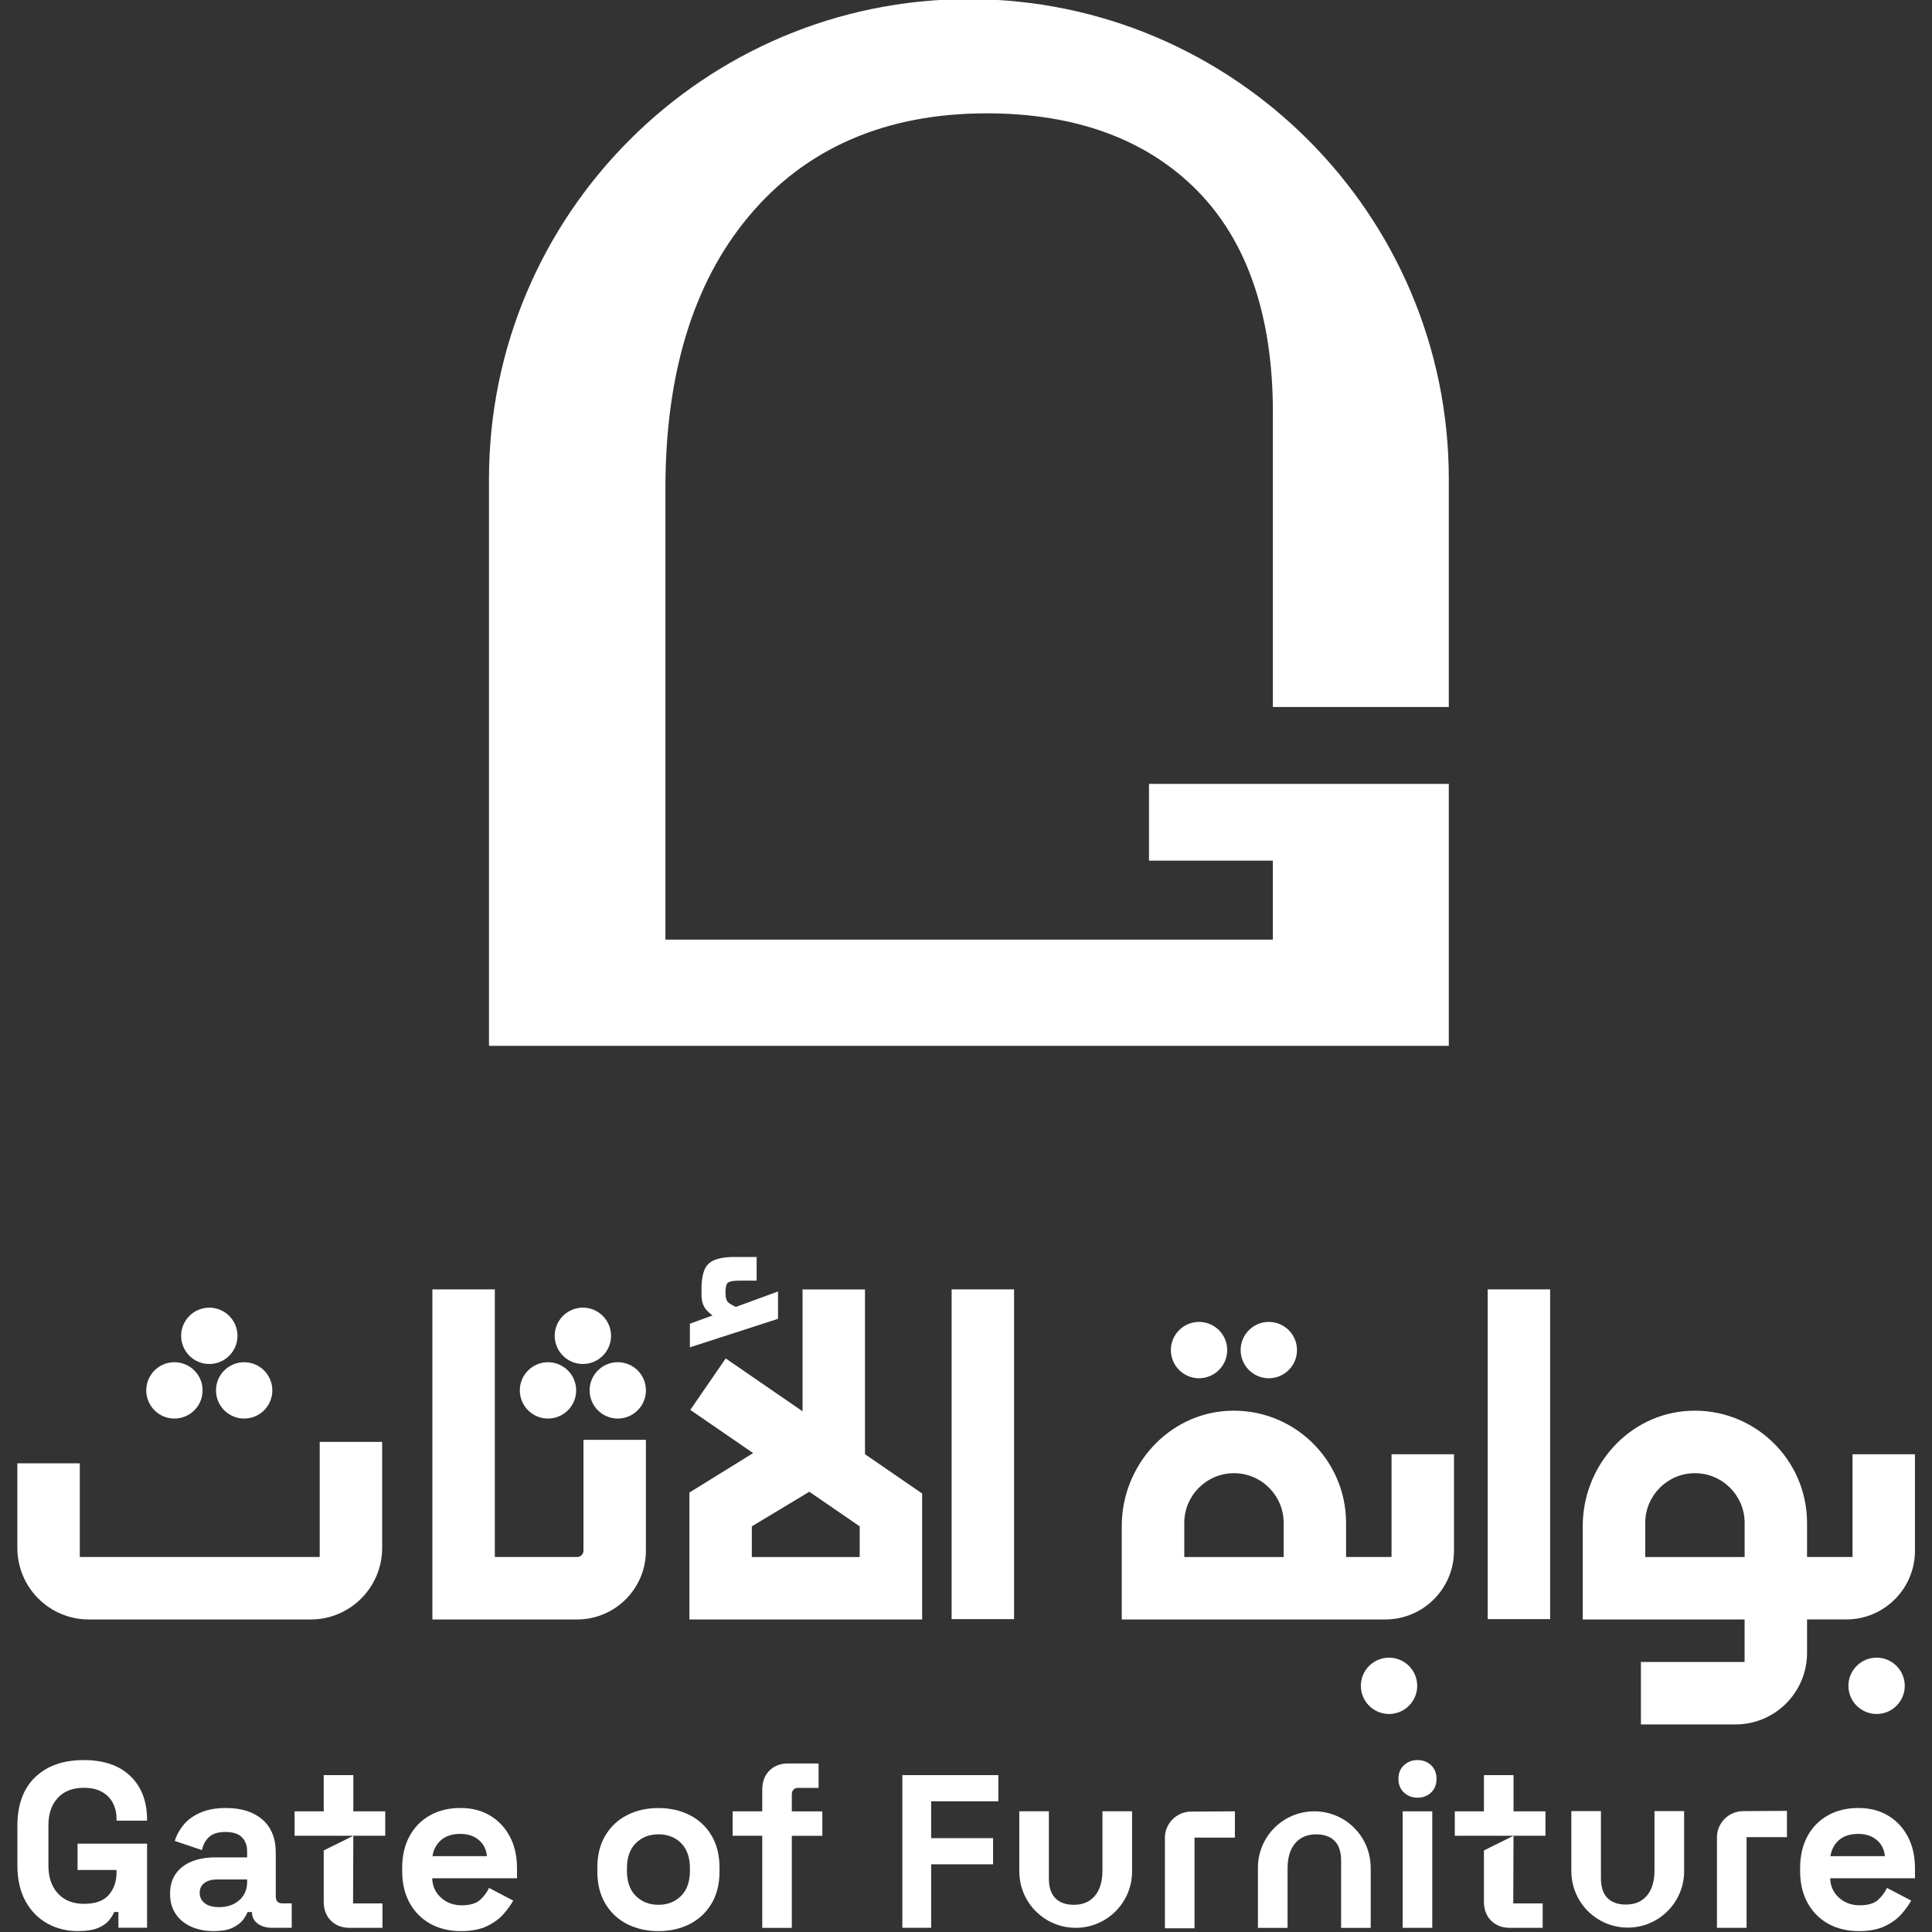 <svg id="Layer_1" data-name="Layer 1" xmlns="http://www.w3.org/2000/svg" viewBox="0 0 500 500">
  <rect x="0" y="0" width="500" height="500" fill="#333333" stroke="none"/>
  <defs>
    <style>
      .cls-1 {
        fill: #fff;
      }

      .cls-2 {
        fill: none;
      }
    </style>
  </defs>
  <g>
    <g>
      <path class="cls-1" d="M449.15,446.28h-24.48v-16.16h26.83v-11h-41.89v-24.17c0-15.61,11.97-29.06,27.56-29.83,16.67-.82,30.49,12.5,30.49,28.99v8.84h11.77v-26.59h16.16v24.97c0,9.82-7.96,17.78-17.78,17.78h-10.15v8.65c0,10.23-8.29,18.52-18.52,18.52ZM425.78,402.96h25.73v-8.84c0-7.09-5.77-12.86-12.86-12.86s-12.86,5.77-12.86,12.86v8.84Z"></path>
      <path class="cls-1" d="M358.51,419.12h-68.2v-24.17c0-15.61,11.97-29.06,27.56-29.83,16.67-.82,30.49,12.5,30.49,28.99v8.84h11.77v-26.59h16.16v24.97c0,9.82-7.96,17.78-17.78,17.78ZM306.48,402.96h25.73v-8.84c0-7.09-5.77-12.86-12.86-12.86s-12.86,5.77-12.86,12.86v8.84Z"></path>
      <rect class="cls-1" x="385.01" y="333.69" width="16.16" height="85.34"></rect>
      <rect class="cls-1" x="246.28" y="333.69" width="16.16" height="85.34"></rect>
      <path class="cls-1" d="M238.66,419.12h-60.24v-32.85l16.49-10.21-16.26-11.18,9.16-13.32,19.89,13.68v-31.54h16.16v42.65l14.79,10.17v32.6ZM194.58,402.96h27.91v-7.94l-13.04-8.96-14.88,8.96v7.94Z"></path>
      <path class="cls-1" d="M149.39,419.12h-37.49v-85.43h16.16v69.26h21.33c.89,0,1.61-.73,1.61-1.62v-28.71h16.16v28.71c0,9.8-7.98,17.78-17.78,17.78Z"></path>
      <path class="cls-1" d="M80.4,419.12H23.01c-10.23,0-18.52-8.29-18.52-18.52v-21.89h16.16v24.24h62.09v-29.79h16.16v27.44c0,10.23-8.29,18.52-18.52,18.52Z"></path>
      <polygon class="cls-1" points="178.54 342.58 201.35 334.23 201.35 341.31 178.54 348.69 178.54 342.58"></polygon>
      <path class="cls-1" d="M182.71,338.89c-.78-.97-1.16-2.23-1.16-3.79v-1.55c0-3.3.65-5.5,1.94-6.6,1.29-1.1,3.49-1.65,6.6-1.65h5.73v6.12h-4.27c-1.68,0-2.73.18-3.16.53-.42.36-.63,1.18-.63,2.47v.29c0,1.1.23,1.88.68,2.33.45.45,1.55,1.04,3.3,1.75l2.81,1.16-8.25,1.65c-1.62-.84-2.81-1.75-3.59-2.72Z"></path>
      <circle class="cls-1" cx="54.17" cy="345.71" r="7.29"></circle>
      <g>
        <circle class="cls-1" cx="63.19" cy="359.83" r="7.29"></circle>
        <circle class="cls-1" cx="45.14" cy="359.83" r="7.29"></circle>
      </g>
      <circle class="cls-1" cx="150.85" cy="345.71" r="7.29"></circle>
      <circle class="cls-1" cx="359.48" cy="436.29" r="7.29"></circle>
      <circle class="cls-1" cx="485.66" cy="436.29" r="7.29"></circle>
      <g>
        <circle class="cls-1" cx="159.88" cy="359.83" r="7.29"></circle>
        <circle class="cls-1" cx="141.82" cy="359.83" r="7.29"></circle>
      </g>
      <g>
        <circle class="cls-1" cx="328.37" cy="349.4" r="7.29"></circle>
        <circle class="cls-1" cx="310.31" cy="349.4" r="7.29"></circle>
      </g>
    </g>
    <path class="cls-1" d="M374.95,182.99v-59.02C374.95,55.49,319.23-.23,250.74-.23s-124.19,55.72-124.19,124.19v146.71h248.4v-67.81h-77.59v19.87h32.05v20.44h-157.2v-116.83c0-29.46,7.18-53.05,21.39-70.14,14.79-17.84,35.58-26.87,61.77-26.87,23.08,0,41.42,6.76,54.51,20.04,12.97,13.19,19.54,32.49,19.54,57.38v76.23h45.55-.01Z"></path>
    <g>
      <g>
        <path class="cls-1" d="M91.37,492.6l.07-17.5-7.66,3.79v13.23c0,2.06.62,3.72,1.86,4.95,1.24,1.23,2.84,1.85,4.83,1.85h8.51v-6.32h-7.6ZM91.44,468.77v-9.37h-7.66v9.37h-7.54v6.32h23.46v-6.32h-8.27Z"></path>
        <path class="cls-1" d="M20.18,499.77c-2.92,0-5.56-.66-7.93-1.98-2.37-1.32-4.26-3.24-5.65-5.77-1.4-2.53-2.1-5.62-2.1-9.27v-10.21c0-5.47,1.54-9.68,4.62-12.62,3.08-2.94,7.25-4.41,12.52-4.41s9.27,1.39,12.13,4.16c2.86,2.78,4.29,6.53,4.29,11.28v.24h-7.9v-.49c0-1.5-.31-2.86-.94-4.07-.63-1.22-1.57-2.18-2.83-2.89-1.26-.71-2.84-1.06-4.74-1.06-2.84,0-5.07.87-6.69,2.61-1.62,1.74-2.43,4.11-2.43,7.11v10.46c0,2.96.81,5.34,2.43,7.14,1.62,1.8,3.89,2.71,6.81,2.71s5.05-.77,6.38-2.31c1.34-1.54,2.01-3.49,2.01-5.84v-.61h-10.09v-6.81h17.99v21.76h-7.42v-4.07h-1.09c-.28.69-.74,1.42-1.37,2.19-.63.77-1.57,1.42-2.83,1.95-1.26.53-2.98.79-5.17.79Z"></path>
        <path class="cls-1" d="M55.32,499.77c-2.15,0-4.07-.37-5.78-1.12-1.7-.75-3.05-1.84-4.04-3.28-.99-1.44-1.49-3.19-1.49-5.26s.5-3.8,1.49-5.2c.99-1.4,2.37-2.45,4.13-3.16,1.76-.71,3.78-1.06,6.05-1.06h8.27v-1.7c0-1.42-.45-2.58-1.34-3.5s-2.31-1.37-4.26-1.37-3.32.44-4.26,1.31c-.93.87-1.54,2-1.82,3.37l-7.05-2.37c.49-1.54,1.27-2.95,2.34-4.23,1.07-1.28,2.51-2.31,4.32-3.1,1.8-.79,4-1.19,6.6-1.19,3.97,0,7.11.99,9.42,2.98,2.31,1.99,3.47,4.86,3.47,8.63v11.25c0,1.22.57,1.82,1.7,1.82h2.43v6.32h-5.11c-1.5,0-2.74-.36-3.71-1.09s-1.46-1.7-1.46-2.92v-.06h-1.15c-.16.49-.53,1.12-1.09,1.91-.57.79-1.46,1.49-2.67,2.1-1.22.61-2.88.91-4.99.91ZM56.66,493.57c2.15,0,3.9-.6,5.26-1.79,1.36-1.2,2.04-2.79,2.04-4.77v-.61h-7.72c-1.42,0-2.53.3-3.34.91-.81.61-1.22,1.46-1.22,2.55s.43,1.99,1.28,2.67c.85.69,2.09,1.03,3.71,1.03Z"></path>
        <path class="cls-1" d="M119.28,499.77c-3,0-5.64-.64-7.93-1.91-2.29-1.28-4.07-3.08-5.35-5.41-1.28-2.33-1.92-5.08-1.92-8.24v-.73c0-3.16.63-5.91,1.88-8.24,1.26-2.33,3.02-4.13,5.29-5.41,2.27-1.28,4.9-1.92,7.9-1.92s5.53.66,7.72,1.98c2.19,1.32,3.89,3.14,5.11,5.47,1.22,2.33,1.82,5.04,1.82,8.12v2.61h-21.95c.08,2.07.85,3.75,2.31,5.05,1.46,1.3,3.24,1.95,5.35,1.95s3.73-.47,4.74-1.4c1.01-.93,1.78-1.97,2.31-3.1l6.26,3.28c-.57,1.05-1.39,2.2-2.46,3.43-1.07,1.24-2.5,2.29-4.29,3.16-1.78.87-4.05,1.31-6.81,1.31ZM111.92,480.38h14.1c-.16-1.74-.86-3.14-2.1-4.19-1.24-1.05-2.85-1.58-4.83-1.58s-3.71.53-4.92,1.58c-1.22,1.05-1.97,2.45-2.25,4.19Z"></path>
        <path class="cls-1" d="M170.4,499.77c-3,0-5.7-.61-8.09-1.82-2.39-1.22-4.28-2.98-5.65-5.29-1.38-2.31-2.07-5.09-2.07-8.33v-.97c0-3.24.69-6.02,2.07-8.33,1.38-2.31,3.26-4.07,5.65-5.29,2.39-1.22,5.09-1.82,8.09-1.82s5.69.61,8.09,1.82c2.39,1.22,4.28,2.98,5.65,5.29,1.38,2.31,2.07,5.09,2.07,8.33v.97c0,3.24-.69,6.02-2.07,8.33-1.38,2.31-3.26,4.07-5.65,5.29-2.39,1.22-5.09,1.82-8.09,1.82ZM170.4,492.96c2.35,0,4.3-.76,5.84-2.28,1.54-1.52,2.31-3.7,2.31-6.54v-.61c0-2.84-.76-5.02-2.28-6.53-1.52-1.52-3.48-2.28-5.87-2.28s-4.3.76-5.84,2.28-2.31,3.7-2.31,6.53v.61c0,2.84.77,5.02,2.31,6.54,1.54,1.52,3.49,2.28,5.84,2.28Z"></path>
        <path class="cls-1" d="M197.27,498.92v-23.83h-7.66v-6.32h7.66v-5.59c0-2.07.62-3.72,1.85-4.95,1.24-1.24,2.85-1.85,4.83-1.85h7.9v6.32h-5.23c-1.14,0-1.7.61-1.7,1.82v4.26h7.9v6.32h-7.9v23.83h-7.66Z"></path>
      </g>
      <g>
        <path class="cls-1" d="M391.63,492.6l.07-17.5-7.66,3.79v13.23c0,2.06.62,3.72,1.86,4.95,1.24,1.23,2.84,1.85,4.83,1.85h8.51v-6.32h-7.6ZM391.7,468.77v-9.37h-7.66v9.37h-7.54v6.32h23.46v-6.32h-8.27Z"></path>
        <path class="cls-1" d="M301.48,475.66v23.38h7.66v-23.46h10.45v-6.81l-11.35.07c-3.75.02-6.77,3.07-6.77,6.81Z"></path>
        <path class="cls-1" d="M444.35,475.54v23.38h7.66v-23.46h10.45v-6.81l-11.35.07c-3.75.02-6.77,3.07-6.77,6.81Z"></path>
        <path class="cls-1" d="M354.74,483.36v15.57h-7.66v-17.39c0-2.27-.56-3.97-1.67-5.1-1.12-1.14-2.71-1.71-4.78-1.71-2.35,0-4.17.78-5.47,2.34-1.3,1.56-1.94,3.73-1.94,6.54v15.32h-7.67v-15.57c0-8.06,6.53-14.59,14.59-14.59h0c8.06,0,14.59,6.53,14.59,14.59Z"></path>
        <path class="cls-1" d="M263.79,484.33v-15.57h7.66v17.39c0,2.27.56,3.97,1.67,5.1,1.12,1.14,2.71,1.71,4.78,1.71,2.35,0,4.17-.78,5.47-2.34,1.3-1.56,1.94-3.73,1.94-6.54v-15.32h7.67v15.57c0,8.06-6.53,14.59-14.59,14.59h0c-8.06,0-14.59-6.53-14.59-14.59Z"></path>
        <path class="cls-1" d="M406.66,484.27v-15.57h7.66v17.39c0,2.27.56,3.97,1.67,5.1,1.12,1.14,2.71,1.71,4.78,1.71,2.35,0,4.17-.78,5.47-2.34,1.3-1.56,1.94-3.73,1.94-6.54v-15.32h7.67v15.57c0,8.06-6.53,14.59-14.59,14.59h0c-8.06,0-14.59-6.53-14.59-14.59Z"></path>
        <path class="cls-1" d="M366.84,465.24c-1.38,0-2.54-.45-3.5-1.34-.95-.89-1.43-2.07-1.43-3.53s.48-2.63,1.43-3.53c.95-.89,2.12-1.34,3.5-1.34s2.59.45,3.53,1.34c.93.89,1.4,2.07,1.4,3.53s-.47,2.64-1.4,3.53c-.93.89-2.11,1.34-3.53,1.34ZM363.01,498.92v-30.15h7.66v30.15h-7.66Z"></path>
        <path class="cls-1" d="M481.07,499.77c-3,0-5.64-.64-7.93-1.91-2.29-1.28-4.07-3.08-5.35-5.41-1.28-2.33-1.92-5.08-1.92-8.24v-.73c0-3.16.63-5.91,1.88-8.24,1.26-2.33,3.02-4.13,5.29-5.41,2.27-1.28,4.9-1.92,7.9-1.92s5.53.66,7.72,1.98c2.19,1.32,3.89,3.14,5.11,5.47,1.22,2.33,1.82,5.04,1.82,8.12v2.61h-21.95c.08,2.07.85,3.75,2.31,5.05,1.46,1.3,3.24,1.95,5.35,1.95s3.73-.47,4.74-1.4c1.01-.93,1.78-1.97,2.31-3.1l6.26,3.28c-.57,1.05-1.39,2.2-2.46,3.43-1.07,1.24-2.5,2.29-4.29,3.16-1.78.87-4.05,1.31-6.81,1.31ZM473.71,480.38h14.1c-.16-1.74-.86-3.14-2.1-4.19-1.24-1.05-2.85-1.58-4.83-1.58s-3.71.53-4.92,1.58c-1.22,1.05-1.97,2.45-2.25,4.19Z"></path>
        <path class="cls-1" d="M233.53,498.92v-39.52h24.84v6.77h-17.39v9.54h16.03v6.77h-16.03v16.43h-7.45Z"></path>
      </g>
    </g>
  </g>
  <rect class="cls-2" width="500" height="500"></rect>
</svg>